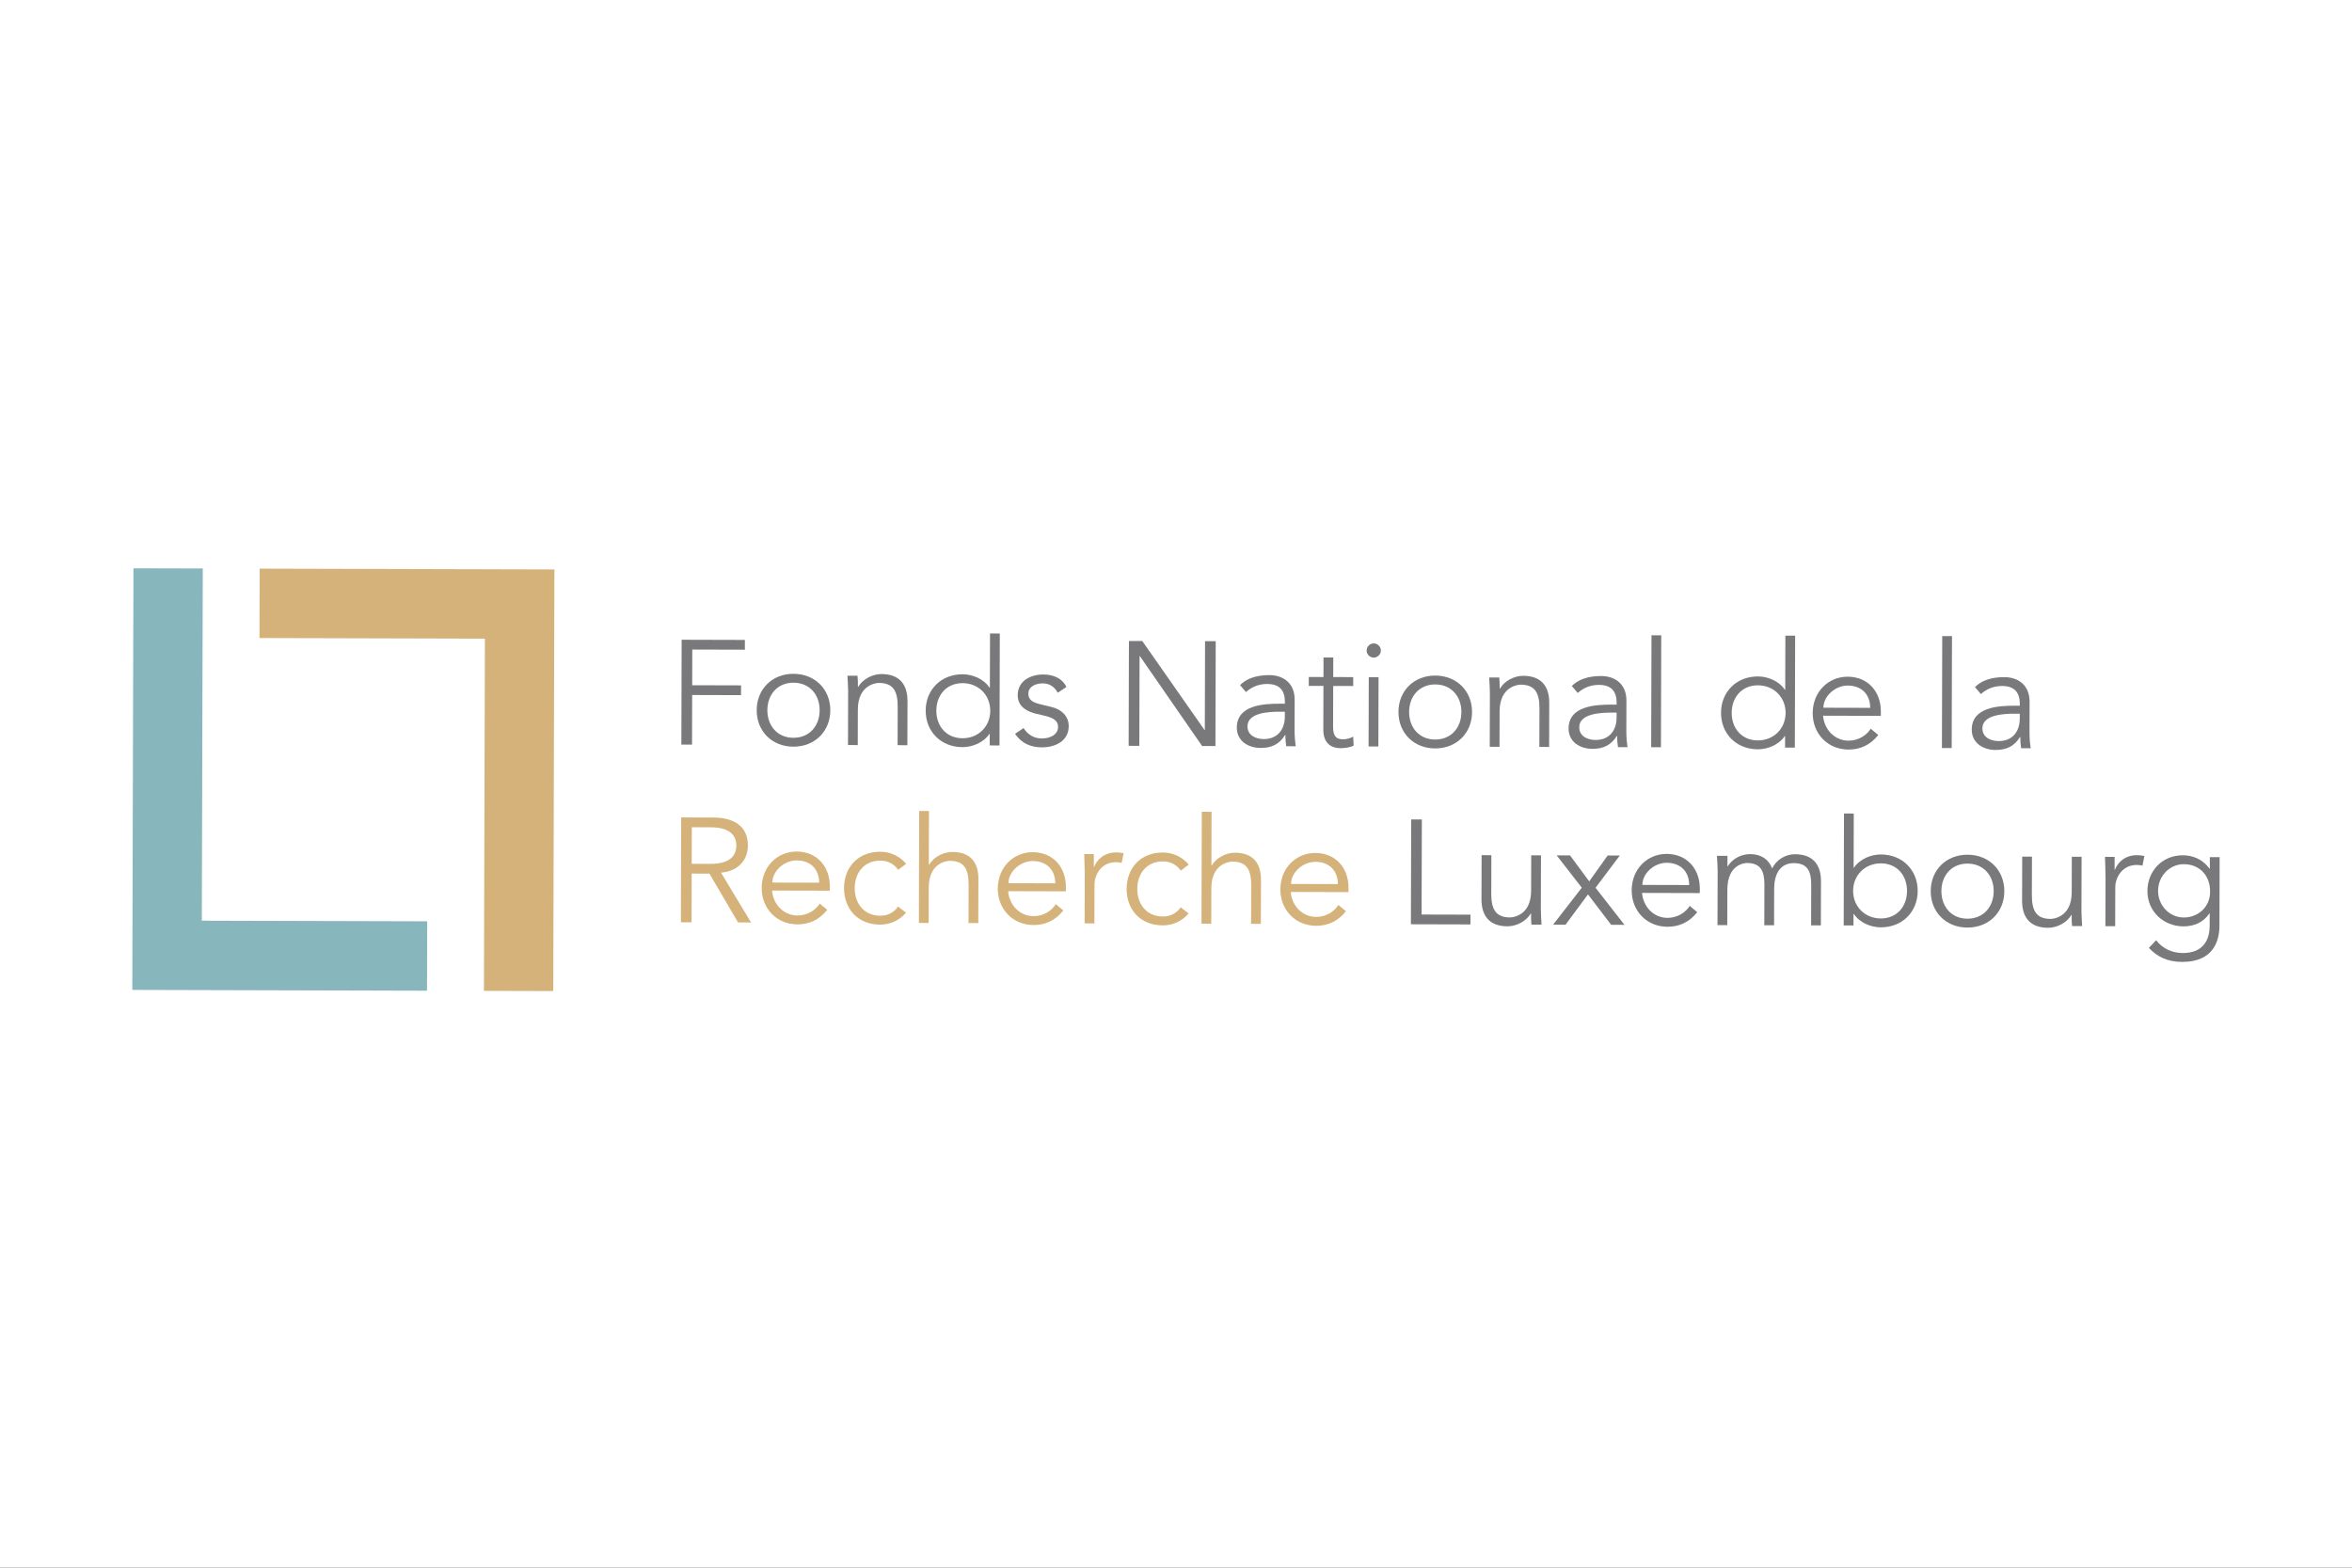 <?xml version="1.0" encoding="UTF-8"?>
<svg xmlns="http://www.w3.org/2000/svg" width="480" height="320" viewBox="0 0 480 320" fill="none">
  <rect x="0" y="0" width="480" height="320" fill="#333333" stroke="none"/>
  <g clip-path="url(#clip0_80_144)">
    <rect width="480" height="320" fill="white"></rect>
    <mask id="mask0_80_144" style="mask-type:luminance" maskUnits="userSpaceOnUse" x="-192" y="-258" width="863" height="1221">
      <path d="M-192 -258H671V962.528H-192V-258Z" fill="white"></path>
    </mask>
    <g mask="url(#mask0_80_144)">
      <path d="M141.23 151.993L139.054 151.987L139.112 130.587L152.018 130.623L152.013 132.617L141.283 132.587L141.263 139.873L151.236 139.9L151.231 141.893L141.258 141.865L141.23 151.993Z" fill="#79787B"></path>
      <path d="M161.938 139.352C158.674 139.343 156.613 141.788 156.605 144.961C156.596 148.134 158.643 150.59 161.908 150.599C165.202 150.608 167.264 148.163 167.273 144.99C167.282 141.817 165.233 139.361 161.938 139.352ZM161.903 152.412C157.522 152.4 154.417 149.217 154.428 144.955C154.44 140.693 157.562 137.53 161.943 137.542C166.356 137.554 169.461 140.734 169.449 144.996C169.438 149.258 166.315 152.424 161.903 152.412Z" fill="#79787B"></path>
      <path d="M175.002 137.938C175.089 138.695 175.087 139.451 175.085 140.206L175.146 140.206C176.026 138.667 178.025 137.586 179.898 137.591C183.494 137.601 185.212 139.63 185.203 143.137L185.178 152.113L183.183 152.107L183.204 144.277C183.213 141.135 182.341 139.408 179.379 139.4C178.956 139.399 175.086 139.662 175.072 144.831L175.053 152.085L173.059 152.08L173.089 141.047C173.091 140.29 173.003 138.963 172.945 137.932L175.002 137.938Z" fill="#79787B"></path>
      <path d="M196.427 150.693C199.691 150.702 202.085 148.259 202.094 145.085C202.102 141.912 199.722 139.455 196.457 139.446C193.163 139.437 191.101 141.882 191.092 145.055C191.084 148.229 193.132 150.684 196.427 150.693ZM203.979 152.164L201.983 152.158L201.99 149.801L201.93 149.801C200.624 151.7 198.296 152.512 196.422 152.507C192.009 152.495 188.904 149.311 188.916 145.049C188.927 140.788 192.05 137.624 196.462 137.636C198.337 137.641 200.66 138.462 201.956 140.369L202.015 140.369L202.046 129.307L204.041 129.313L203.979 152.164Z" fill="#79787B"></path>
      <path d="M215.858 141.405C215.256 140.255 214.261 139.494 212.81 139.491C211.419 139.487 209.877 140.09 209.873 141.601C209.869 142.931 210.805 143.417 212.647 143.845L214.671 144.333C216.634 144.793 218.111 146.217 218.106 148.213C218.097 151.296 215.344 152.558 212.593 152.55C210.447 152.545 208.485 151.781 207.16 149.784L208.886 148.61C209.699 149.882 210.936 150.733 212.598 150.737C214.23 150.742 215.924 150.02 215.929 148.387C215.933 146.966 214.725 146.478 213.246 146.114L211.313 145.654C210.347 145.411 207.688 144.616 207.695 141.927C207.703 138.994 210.276 137.674 212.936 137.681C214.901 137.686 216.742 138.385 217.645 140.23L215.858 141.405Z" fill="#79787B"></path>
      <path d="M245.821 149.013L245.881 149.013L245.93 130.878L248.107 130.884L248.048 152.284L245.328 152.276L232.624 133.924L232.565 133.924L232.515 152.242L230.337 152.236L230.395 130.836L233.117 130.843L245.821 149.013Z" fill="#79787B"></path>
      <path d="M261.187 145.277C259.161 145.272 254.596 145.409 254.588 148.251C254.583 150.125 256.304 150.856 257.909 150.861C260.808 150.869 262.204 148.815 262.211 146.307L262.214 145.28L261.187 145.277ZM262.218 143.646L262.219 143.285C262.226 140.836 261.05 139.622 258.603 139.615C256.941 139.611 255.489 140.184 254.275 141.267L253.071 139.844C254.374 138.517 256.401 137.799 259.062 137.807C261.841 137.814 264.225 139.392 264.216 142.836L264.199 149.154C264.196 150.243 264.313 151.572 264.431 152.328L262.495 152.323C262.377 151.628 262.321 150.782 262.323 150.025L262.262 150.025C261.106 151.896 259.533 152.678 257.268 152.672C254.758 152.665 252.405 151.267 252.412 148.517C252.425 143.923 257.837 143.634 261.219 143.644L262.218 143.646Z" fill="#79787B"></path>
      <path d="M276.165 140.027L272.082 140.015L272.059 148.36C272.054 150.475 272.869 150.902 274.11 150.905C274.803 150.907 275.558 150.697 276.166 150.366L276.251 152.21C275.525 152.54 274.559 152.719 273.56 152.717C272.048 152.713 270.057 152.04 270.066 148.926L270.09 140.01L267.096 140.002L267.101 138.189L270.095 138.197L270.106 134.207L272.098 134.213L272.087 138.202L276.17 138.213L276.165 140.027Z" fill="#79787B"></path>
      <path d="M281.299 152.375L279.303 152.369L279.342 138.224L281.337 138.229L281.299 152.375ZM280.351 134.235C279.625 134.233 278.901 133.628 278.904 132.782C278.906 131.934 279.633 131.332 280.359 131.334C281.084 131.336 281.809 131.942 281.807 132.789C281.804 133.635 281.076 134.237 280.351 134.235Z" fill="#79787B"></path>
      <path d="M292.908 139.709C289.645 139.7 287.584 142.144 287.576 145.318C287.567 148.491 289.614 150.947 292.877 150.956C296.172 150.965 298.235 148.52 298.244 145.347C298.253 142.173 296.202 139.717 292.908 139.709ZM292.872 152.769C288.491 152.757 285.386 149.573 285.398 145.312C285.409 141.05 288.531 137.887 292.913 137.899C297.325 137.911 300.43 141.091 300.419 145.353C300.407 149.614 297.285 152.781 292.872 152.769Z" fill="#79787B"></path>
      <path d="M305.973 138.295C306.058 139.051 306.056 139.808 306.054 140.563L306.116 140.563C306.997 139.024 308.993 137.943 310.869 137.948C314.465 137.958 316.183 139.986 316.174 143.493L316.149 152.469L314.154 152.464L314.175 144.634C314.184 141.492 313.311 139.764 310.35 139.756C309.928 139.755 306.056 140.018 306.042 145.188L306.022 152.442L304.03 152.436L304.06 141.403C304.062 140.647 303.974 139.319 303.916 138.289L305.973 138.295Z" fill="#79787B"></path>
      <path d="M328.893 145.462C326.867 145.456 322.302 145.593 322.294 148.435C322.289 150.309 324.01 151.041 325.615 151.045C328.514 151.053 329.91 149 329.917 146.491L329.92 145.465L328.893 145.462ZM329.924 143.831L329.925 143.469C329.932 141.02 328.756 139.806 326.31 139.8C324.648 139.795 323.195 140.369 321.983 141.452L320.779 140.028C322.081 138.702 324.109 137.984 326.768 137.991C329.548 137.999 331.931 139.576 331.922 143.02L331.905 149.339C331.902 150.427 332.019 151.756 332.14 152.513L330.202 152.507C330.085 151.812 330.027 150.966 330.029 150.209L329.968 150.209C328.813 152.081 327.24 152.863 324.974 152.857C322.464 152.85 320.112 151.451 320.12 148.701C320.132 144.108 325.545 143.819 328.927 143.828L329.924 143.831Z" fill="#79787B"></path>
      <path d="M338.97 152.532L336.974 152.526L337.037 129.677L339.032 129.682L338.97 152.532Z" fill="#79787B"></path>
      <path d="M358.742 151.135C362.005 151.144 364.398 148.7 364.407 145.527C364.416 142.354 362.035 139.897 358.772 139.888C355.478 139.879 353.416 142.324 353.407 145.497C353.398 148.671 355.447 151.126 358.742 151.135ZM366.294 152.606L364.298 152.6L364.305 150.243L364.245 150.243C362.941 152.142 360.61 152.954 358.737 152.948C354.324 152.936 351.219 149.753 351.231 145.491C351.242 141.23 354.365 138.066 358.777 138.078C360.65 138.083 362.977 138.904 364.271 140.81L364.33 140.811L364.361 129.749L366.356 129.755L366.294 152.606Z" fill="#79787B"></path>
      <path d="M381.673 144.487C381.68 141.797 379.96 139.946 377.09 139.938C374.492 139.931 372.127 142.134 372.121 144.461L381.673 144.487ZM372.055 146.092C372.29 148.932 374.429 151.178 377.24 151.186C379.357 151.191 380.993 150.016 381.781 148.748L383.32 150.023C381.652 152.133 379.563 153.005 377.235 152.999C373.033 152.987 369.927 149.804 369.938 145.542C369.95 141.28 373.074 138.117 377.095 138.128C381.388 138.168 383.858 141.348 383.847 145.217L383.845 146.124L372.055 146.092Z" fill="#79787B"></path>
      <path d="M398.305 152.693L396.313 152.688L396.375 129.838L398.367 129.844L398.305 152.693Z" fill="#79787B"></path>
      <path d="M411.171 145.686C409.145 145.68 404.58 145.817 404.572 148.659C404.567 150.534 406.288 151.265 407.893 151.269C410.792 151.277 412.188 149.224 412.195 146.716L412.198 145.689L411.171 145.686ZM412.202 144.055L412.203 143.693C412.21 141.245 411.034 140.03 408.587 140.024C406.924 140.019 405.471 140.593 404.261 141.676L403.055 140.253C404.359 138.926 406.385 138.208 409.046 138.215C411.826 138.223 414.209 139.8 414.2 143.244L414.183 149.563C414.18 150.651 414.296 151.98 414.418 152.737L412.48 152.732C412.361 152.036 412.305 151.19 412.307 150.434L412.246 150.433C411.091 152.305 409.517 153.087 407.252 153.081C404.741 153.074 402.391 151.676 402.398 148.925C402.411 144.332 407.821 144.043 411.203 144.052L412.202 144.055Z" fill="#79787B"></path>
      <path d="M141.164 176.325L145.033 176.335C148.931 176.346 150.266 174.658 150.272 172.602C150.277 170.547 148.951 168.881 145.053 168.87L141.184 168.86L141.164 176.325ZM141.132 188.264L138.955 188.258L139.013 166.86L145.602 166.878C149.954 166.89 152.641 168.772 152.63 172.609C152.622 175.571 150.65 177.832 147.143 178.126L153.281 188.297L150.622 188.29L144.785 178.33L141.159 178.32L141.132 188.264Z" fill="#D5B27A"></path>
      <path d="M167.179 180.175C167.186 177.484 165.467 175.637 162.596 175.629C159.996 175.622 157.633 177.821 157.627 180.149L167.179 180.175ZM157.561 181.779C157.796 184.622 159.936 186.865 162.746 186.873C164.863 186.879 166.498 185.705 167.287 184.437L168.826 185.712C167.158 187.822 165.069 188.693 162.741 188.686C158.541 188.675 155.436 185.495 155.447 181.23C155.459 176.97 158.581 173.805 162.601 173.816C166.892 173.857 169.362 177.037 169.351 180.906L169.349 181.812L157.561 181.779Z" fill="#D5B27A"></path>
      <path d="M183.296 177.559C182.633 176.527 181.337 175.679 179.764 175.675C176.47 175.606 174.438 178.048 174.429 181.281C174.42 184.517 176.439 186.97 179.734 186.919C181.306 186.923 182.607 186.079 183.275 185.054L184.904 186.298C183.51 187.926 181.633 188.707 179.729 188.732C175.104 188.781 172.241 185.54 172.252 181.275C172.264 177.015 175.144 173.789 179.769 173.862C181.673 173.897 183.546 174.687 184.932 176.324L183.296 177.559Z" fill="#D5B27A"></path>
      <path d="M187.591 165.542L189.585 165.548L189.555 176.518L189.616 176.518C190.496 174.978 192.495 173.897 194.369 173.902C197.966 173.912 199.682 175.942 199.673 179.447L199.648 188.423L197.654 188.418L197.676 180.589C197.684 177.448 196.811 175.722 193.85 175.714C193.427 175.712 189.556 175.974 189.542 181.141L189.523 188.396L187.529 188.39L187.591 165.542Z" fill="#D5B27A"></path>
      <path d="M215.359 180.306C215.366 177.615 213.648 175.768 210.776 175.76C208.177 175.753 205.814 177.953 205.807 180.28L215.359 180.306ZM205.741 181.911C205.976 184.753 208.116 186.997 210.927 187.004C213.043 187.01 214.679 185.837 215.467 184.568L217.006 185.843C215.338 187.953 213.249 188.824 210.922 188.817C206.721 188.806 203.616 185.626 203.628 181.361C203.639 177.101 206.762 173.936 210.781 173.947C215.073 173.988 217.542 177.168 217.532 181.037L217.529 181.943L205.741 181.911Z" fill="#D5B27A"></path>
      <path d="M221.379 178.75C221.382 177.481 221.324 176.394 221.27 174.337L223.234 174.342L223.227 176.973L223.288 176.973C223.866 175.464 225.35 173.986 227.83 173.993C228.404 173.994 228.887 174.056 229.311 174.176L228.911 176.142C228.671 176.051 228.307 175.988 227.763 175.987C224.741 175.979 223.373 178.606 223.368 180.508L223.346 188.488L221.353 188.482L221.379 178.75Z" fill="#D5B27A"></path>
      <path d="M240.967 177.716C240.305 176.684 239.008 175.836 237.435 175.832C234.141 175.763 232.109 178.205 232.1 181.438C232.091 184.674 234.11 187.127 237.405 187.076C238.977 187.08 240.279 186.236 240.947 185.211L242.576 186.455C241.181 188.083 239.306 188.865 237.4 188.889C232.776 188.938 229.914 185.697 229.925 181.432C229.937 177.172 232.817 173.947 237.44 174.019C239.346 174.054 241.217 174.844 242.603 176.482L240.967 177.716Z" fill="#D5B27A"></path>
      <path d="M245.264 165.699L247.258 165.705L247.228 176.675L247.287 176.675C248.167 175.135 250.166 174.054 252.039 174.059C255.635 174.069 257.353 176.099 257.344 179.604L257.319 188.58L255.324 188.575L255.345 180.746C255.354 177.605 254.484 175.879 251.521 175.871C251.098 175.869 247.229 176.131 247.215 181.298L247.195 188.553L245.201 188.547L245.264 165.699Z" fill="#D5B27A"></path>
      <path d="M273.032 180.463C273.039 177.772 271.321 175.925 268.449 175.917C265.848 175.91 263.485 178.11 263.478 180.437L273.032 180.463ZM263.413 182.068C263.647 184.91 265.787 187.154 268.601 187.161C270.716 187.167 272.352 185.994 273.14 184.725L274.679 186C273.011 188.11 270.922 188.981 268.596 188.974C264.392 188.963 261.287 185.783 261.299 181.518C261.311 177.258 264.433 174.093 268.454 174.104C272.744 174.145 275.214 177.325 275.203 181.194L275.201 182.1L263.413 182.068Z" fill="#D5B27A"></path>
      <path d="M290.122 186.676L300.095 186.703L300.09 188.697L287.94 188.664L287.999 167.266L290.175 167.272L290.122 186.676Z" fill="#79787B"></path>
      <path d="M312.545 188.731C312.456 187.976 312.458 187.221 312.46 186.465L312.399 186.465C311.521 188.003 309.522 189.086 307.649 189.081C304.053 189.071 302.335 187.041 302.344 183.536L302.369 174.558L304.361 174.563L304.34 182.392C304.331 185.537 305.204 187.261 308.165 187.269C308.59 187.27 312.459 187.009 312.473 181.84L312.493 174.585L314.488 174.591L314.458 185.622C314.456 186.379 314.544 187.71 314.599 188.737L312.545 188.731Z" fill="#79787B"></path>
      <path d="M322.812 181.202L317.69 174.599L320.413 174.607L324.328 179.908L328.092 174.628L330.57 174.634L325.623 181.21L331.525 188.782L328.808 188.775L324.077 182.568L319.495 188.75L316.958 188.743L322.812 181.202Z" fill="#79787B"></path>
      <path d="M344.729 180.658C344.737 177.968 343.018 176.12 340.147 176.112C337.545 176.105 335.184 178.305 335.177 180.632L344.729 180.658ZM335.112 182.263C335.346 185.105 337.485 187.349 340.297 187.356C342.414 187.362 344.049 186.189 344.837 184.92L346.376 186.195C344.709 188.306 342.619 189.176 340.292 189.17C336.09 189.158 332.985 185.978 332.996 181.713C333.008 177.453 336.13 174.288 340.152 174.299C344.441 174.34 346.911 177.521 346.901 181.389L346.898 182.295L335.112 182.263Z" fill="#79787B"></path>
      <path d="M350.54 177.832C350.543 176.776 350.455 175.747 350.396 174.688L352.541 174.694L352.535 176.842L352.597 176.842C353.57 175.211 355.473 174.34 357.169 174.345C358.712 174.349 360.734 174.867 361.665 177.289C362.486 175.478 364.423 174.365 366.324 174.37C369.924 174.38 371.64 176.41 371.631 179.915L371.606 188.891L369.612 188.886L369.635 180.635C369.643 177.763 368.831 176.19 366.08 176.183C363.119 176.174 362.082 178.711 362.075 181.339L362.055 188.865L360.061 188.86L360.083 180.609C360.091 177.737 359.279 176.164 356.529 176.156C356.046 176.155 352.536 176.418 352.522 181.585L352.503 188.839L350.51 188.834L350.54 177.832Z" fill="#79787B"></path>
      <path d="M383.854 176.231C380.591 176.222 378.196 178.664 378.187 181.836C378.179 185.011 380.561 187.466 383.824 187.475C387.118 187.484 389.179 185.041 389.187 181.866C389.196 178.694 387.149 176.24 383.854 176.231ZM376.326 166.056L378.321 166.062L378.291 177.123L378.349 177.123C379.657 175.221 381.986 174.413 383.859 174.418C388.272 174.43 391.377 177.612 391.365 181.872C391.354 186.137 388.231 189.3 383.819 189.288C381.946 189.283 379.621 188.46 378.324 186.552L378.266 186.552L378.259 188.909L376.264 188.904L376.326 166.056Z" fill="#79787B"></path>
      <path d="M401.536 176.279C398.272 176.27 396.212 178.713 396.204 181.885C396.195 185.06 398.242 187.514 401.505 187.523C404.799 187.532 406.865 185.089 406.873 181.914C406.882 178.742 404.83 176.288 401.536 176.279ZM401.5 189.336C397.119 189.324 394.014 186.144 394.025 181.879C394.037 177.619 397.159 174.454 401.54 174.466C405.953 174.478 409.058 177.66 409.047 181.92C409.035 186.185 405.913 189.348 401.5 189.336Z" fill="#79787B"></path>
      <path d="M422.873 189.031C422.783 188.276 422.786 187.521 422.788 186.765L422.726 186.765C421.848 188.304 419.848 189.386 417.976 189.381C414.38 189.371 412.662 187.341 412.671 183.836L412.696 174.858L414.688 174.864L414.667 182.692C414.658 185.837 415.531 187.561 418.492 187.569C418.917 187.571 422.786 187.309 422.8 182.14L422.82 174.886L424.816 174.891L424.786 185.923C424.783 186.679 424.871 188.01 424.926 189.037L422.873 189.031Z" fill="#79787B"></path>
      <path d="M429.7 179.317C429.703 178.048 429.645 176.961 429.592 174.904L431.556 174.909L431.549 177.54L431.611 177.541C432.189 176.031 433.672 174.554 436.151 174.56C436.725 174.562 437.207 174.623 437.632 174.744L437.233 176.71C436.991 176.618 436.628 176.556 436.084 176.554C433.061 176.546 431.696 179.173 431.69 181.076L431.669 189.055L429.673 189.05L429.7 179.317Z" fill="#79787B"></path>
      <path d="M445.668 187.28C448.568 187.288 451.143 185.12 451.033 181.854C451.041 178.892 449.022 176.409 445.698 176.4C442.737 176.392 440.432 178.864 440.424 181.825C440.416 184.787 442.707 187.272 445.668 187.28ZM440.034 191.92C441.205 193.494 443.17 194.528 445.434 194.534C449.487 194.545 450.944 192.041 450.952 188.988L450.959 186.449L450.899 186.448C449.625 188.349 447.659 189.099 445.602 189.093C441.523 189.082 438.236 186.021 438.248 181.88C438.259 177.769 441.29 174.574 445.461 174.586C447.154 174.59 449.298 175.109 450.924 177.321L450.984 177.321L450.99 174.962L452.986 174.968L452.948 188.994C452.939 192.076 451.69 196.364 445.342 196.347C442.53 196.339 440.356 195.426 438.55 193.487L440.034 191.92Z" fill="#79787B"></path>
      <path d="M41.188 187.933L41.383 116.038L27.234 116L27 202.062L87.145 202.226L87.183 188.059L41.188 187.933Z" fill="#87B6BC"></path>
      <path d="M98.96 130.363L98.764 202.258L112.909 202.296L113.144 116.234L52.996 116.07L52.957 130.237L98.96 130.363Z" fill="#D5B27A"></path>
    </g>
  </g>
  <defs>
    <clipPath id="clip0_80_144">
      <rect width="480" height="320" fill="white"></rect>
    </clipPath>
  </defs>
</svg>
